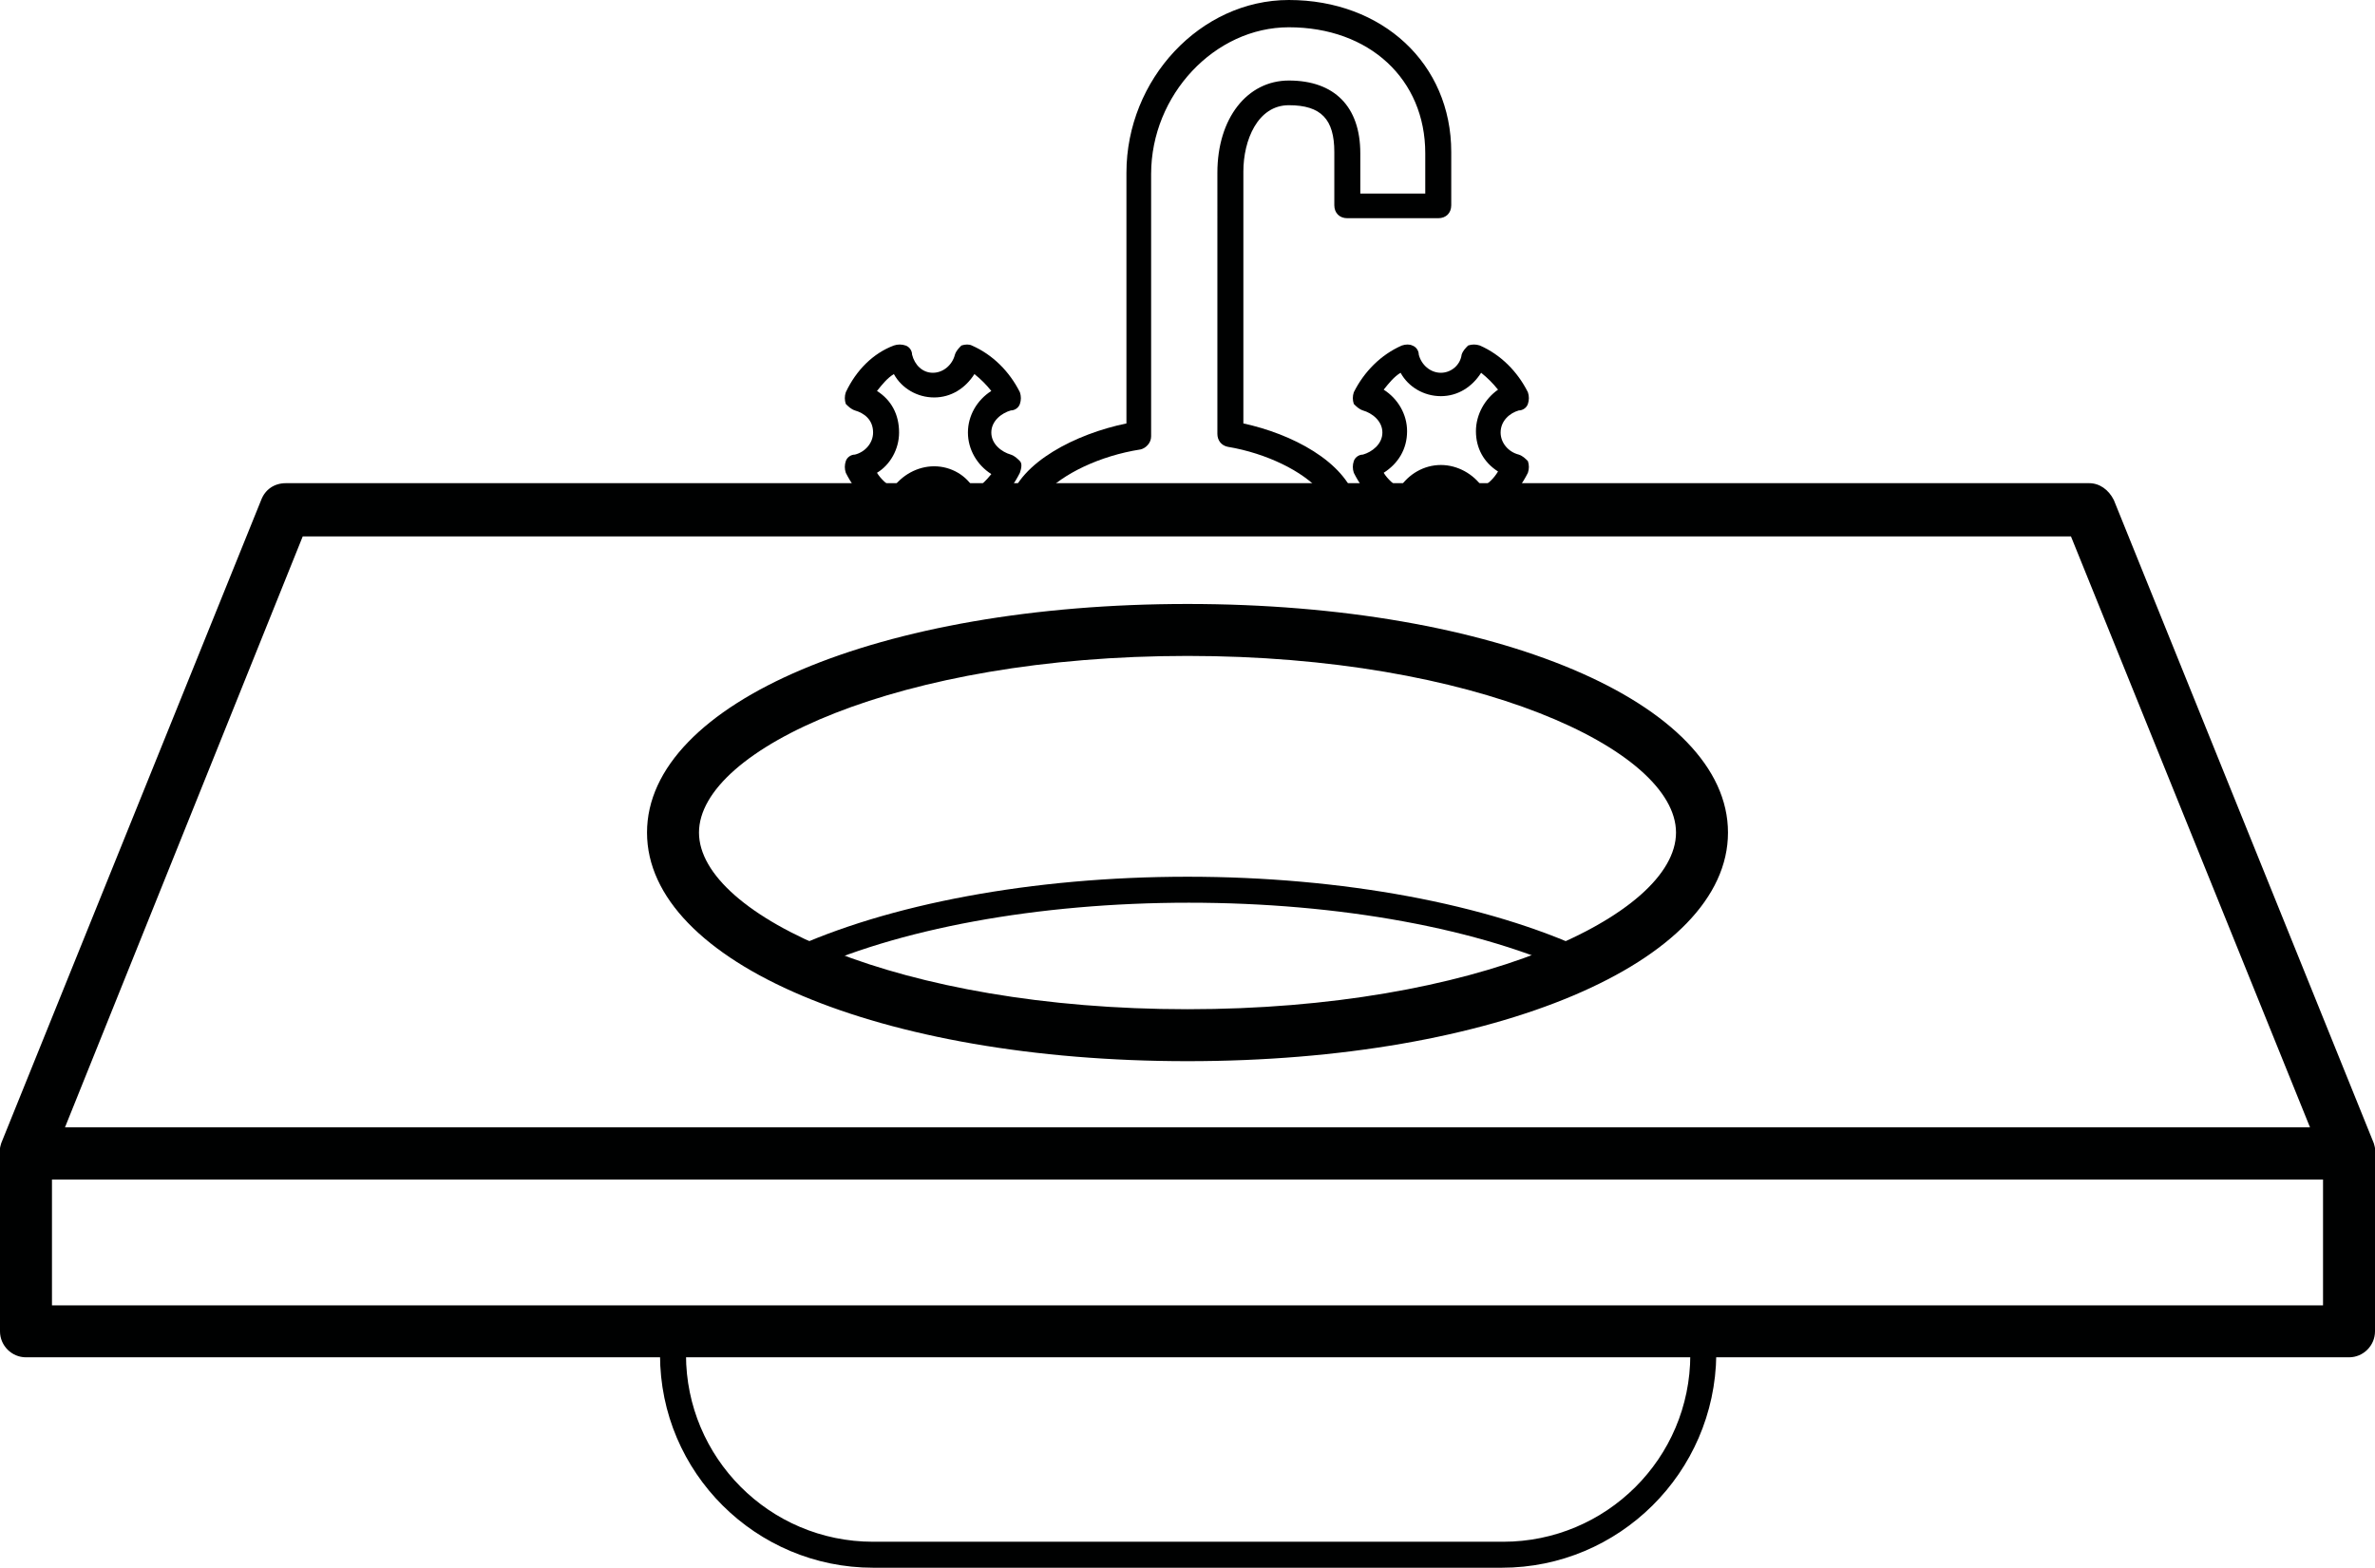 <?xml version="1.0" encoding="utf-8"?>
<!-- Generator: Adobe Illustrator 19.1.0, SVG Export Plug-In . SVG Version: 6.00 Build 0)  -->
<svg version="1.1" id="Слой_1" xmlns="http://www.w3.org/2000/svg" xmlns:xlink="http://www.w3.org/1999/xlink" x="0px" y="0px"
	 viewBox="0 0 182.8 120.7" style="enable-background:new 0 0 182.8 120.7;" xml:space="preserve">
<style type="text/css">
	.st0{fill:#000101;}
</style>
<g id="XMLID_1698_">
	<path class="st0" d="M61,75.1c-0.4,0-0.7-0.2-0.9-0.6c-0.2-0.5,0-1.1,0.5-1.3c7.7-3.6,18.9-5.7,30.8-5.7c11.9,0,23.1,2.1,30.8,5.7
		c0.5,0.2,0.7,0.8,0.5,1.3c-0.2,0.5-0.8,0.7-1.3,0.5c-7.4-3.5-18.3-5.5-29.9-5.5s-22.5,2-29.9,5.5C61.3,75.1,61.2,75.1,61,75.1z"/>
	<g id="XMLID_1699_">
		<g id="XMLID_1702_">
			<path class="st0" d="M180.8,90.8H2c-0.7,0-1.3-0.3-1.7-0.9c-0.4-0.6-0.4-1.3-0.2-1.9l20-49.5c0.3-0.8,1-1.3,1.9-1.3h138.8
				c0.8,0,1.5,0.5,1.9,1.3l20,49.5c0.2,0.6,0.2,1.3-0.2,1.9C182.1,90.5,181.4,90.8,180.8,90.8z M5,86.8h172.8l-18.4-45.5H23.3
				L5,86.8z"/>
			<path class="st0" d="M91.4,81.7c-23.7,0-41.6-7.6-41.6-17.6s17.9-17.6,41.6-17.6c23.7,0,41.6,7.6,41.6,17.6S115.1,81.7,91.4,81.7
				z M91.4,50.5c-22.2,0-37.6,7.2-37.6,13.6c0,6.4,15.4,13.6,37.6,13.6c22.2,0,37.6-7.2,37.6-13.6C129,57.7,113.5,50.5,91.4,50.5z"
				/>
			<path class="st0" d="M180.8,104.5H2c-1.1,0-2-0.9-2-2V88.8c0-1.1,0.9-2,2-2h178.8c1.1,0,2,0.9,2,2v13.7
				C182.8,103.6,181.9,104.5,180.8,104.5z M4,100.5h174.8v-9.7H4V100.5z"/>
			<g id="XMLID_1703_">
				<path class="st0" d="M103.4,39.9C103.4,39.9,103.4,39.9,103.4,39.9c-4.1-0.2-8.5-0.3-12.6-0.3c-3.9,0-7.9,0.1-12.1,0.3
					c-0.3,0-0.6-0.1-0.8-0.4c-0.2-0.2-0.3-0.6-0.2-0.9c0.8-3,5.1-5.2,9-6V13.3C86.7,6.1,92.4,0,99.2,0c7.2,0,12.5,4.9,12.5,11.7v4.1
					c0,0.6-0.4,1-1,1h-7c-0.6,0-1-0.4-1-1v-4.1c0-2.5-1-3.6-3.5-3.6c-2.4,0-3.5,2.7-3.5,5.1v19.4c3.7,0.8,7.8,2.9,8.7,6
					c0.1,0.3,0,0.6-0.2,0.9C104,39.8,103.7,39.9,103.4,39.9z M90.8,37.6c3.5,0,7.2,0.1,10.8,0.2c-1.3-1.5-4.1-2.9-7.1-3.4
					c-0.5-0.1-0.8-0.5-0.8-1V13.3c0-4.2,2.3-7.1,5.5-7.1c3.5,0,5.5,2,5.5,5.6v3.1h5v-3.1c0-5.7-4.3-9.7-10.5-9.7
					c-5.7,0-10.6,5.2-10.6,11.3v20.2c0,0.5-0.4,0.9-0.8,1c-3.2,0.5-6,1.9-7.4,3.4C84,37.7,87.5,37.6,90.8,37.6z"/>
				<path class="st0" d="M74.5,40.1c-0.2,0-0.3,0-0.4-0.1c-0.3-0.1-0.5-0.4-0.5-0.7c-0.2-0.7-0.7-1.4-1.7-1.4
					c-0.8,0-1.6,0.6-1.8,1.4c-0.1,0.3-0.3,0.5-0.5,0.7c-0.3,0.1-0.6,0.1-0.9,0c-1.5-0.7-2.8-2-3.6-3.6c-0.1-0.3-0.1-0.6,0-0.9
					c0.1-0.3,0.4-0.5,0.7-0.5c0.8-0.2,1.4-0.9,1.4-1.7c0-1-0.7-1.5-1.4-1.7c-0.3-0.1-0.5-0.3-0.7-0.5c-0.1-0.3-0.1-0.6,0-0.9
					c0.8-1.7,2.1-3,3.7-3.6c0.3-0.1,0.6-0.1,0.9,0s0.5,0.4,0.5,0.7c0.2,0.8,0.8,1.4,1.6,1.4c0.8,0,1.5-0.6,1.7-1.4
					c0.1-0.3,0.3-0.5,0.5-0.7c0.3-0.1,0.6-0.1,0.8,0c1.6,0.7,2.9,2,3.7,3.6c0.1,0.3,0.1,0.6,0,0.9c-0.1,0.3-0.4,0.5-0.7,0.5
					c-0.7,0.2-1.5,0.8-1.5,1.7c0,0.9,0.8,1.5,1.5,1.7c0.3,0.1,0.5,0.3,0.7,0.5s0.1,0.6,0,0.9c-0.8,1.6-2.1,2.9-3.7,3.6
					C74.8,40,74.6,40.1,74.5,40.1z M71.9,35.9c1.3,0,2.5,0.7,3.1,1.8c0.5-0.3,0.9-0.7,1.3-1.2c-1.1-0.7-1.8-1.9-1.8-3.2
					c0-1.3,0.7-2.5,1.8-3.2c-0.4-0.5-0.8-0.9-1.3-1.3c-0.7,1.1-1.8,1.8-3.1,1.8c-1.3,0-2.5-0.7-3.1-1.8c-0.5,0.3-0.9,0.8-1.3,1.3
					c1.1,0.7,1.7,1.8,1.7,3.2c0,1.3-0.7,2.5-1.7,3.1c0.3,0.5,0.8,0.9,1.2,1.2C69.4,36.6,70.6,35.9,71.9,35.9z"/>
				<path class="st0" d="M108.2,40.1c-0.1,0-0.3,0-0.4-0.1c-1.5-0.7-2.8-2-3.6-3.6c-0.1-0.3-0.1-0.6,0-0.9s0.4-0.5,0.7-0.5
					c0.7-0.2,1.5-0.8,1.5-1.7c0-0.9-0.8-1.5-1.5-1.7c-0.3-0.1-0.5-0.3-0.7-0.5c-0.1-0.3-0.1-0.6,0-0.9c0.8-1.6,2.1-2.9,3.7-3.6
					c0.3-0.1,0.6-0.1,0.8,0c0.3,0.1,0.5,0.4,0.5,0.7c0.2,0.8,0.9,1.4,1.7,1.4c0.8,0,1.5-0.6,1.6-1.4c0.1-0.3,0.3-0.5,0.5-0.7
					c0.3-0.1,0.6-0.1,0.9,0c1.6,0.7,2.9,2,3.7,3.6c0.1,0.3,0.1,0.6,0,0.9s-0.4,0.5-0.7,0.5c-0.7,0.2-1.4,0.8-1.4,1.7
					c0,0.8,0.6,1.5,1.4,1.7c0.3,0.1,0.5,0.3,0.7,0.5c0.1,0.3,0.1,0.6,0,0.9c-0.8,1.6-2.1,2.9-3.6,3.6c-0.3,0.1-0.6,0.1-0.9,0
					s-0.5-0.4-0.5-0.7c-0.2-0.8-0.9-1.4-1.8-1.4c-1,0-1.6,0.8-1.8,1.5c-0.1,0.3-0.3,0.5-0.5,0.6C108.5,40,108.3,40.1,108.2,40.1z
					 M106.5,36.4c0.3,0.5,0.8,0.9,1.2,1.2c0.7-1.1,1.9-1.8,3.2-1.8c1.3,0,2.5,0.7,3.2,1.7c0.5-0.3,0.9-0.7,1.2-1.2
					c-1.1-0.7-1.7-1.8-1.7-3.1c0-1.3,0.7-2.5,1.7-3.2c-0.4-0.5-0.8-0.9-1.3-1.3c-0.7,1.1-1.8,1.8-3.1,1.8c-1.3,0-2.5-0.7-3.1-1.8
					c-0.5,0.3-0.9,0.8-1.3,1.3c1.1,0.7,1.8,1.9,1.8,3.2C108.3,34.6,107.6,35.7,106.5,36.4z"/>
			</g>
		</g>
		<path class="st0" d="M115.6,120.7H67.2c-9,0-16.4-7.3-16.4-16.4c0-0.6,0.4-1,1-1s1,0.4,1,1c0,7.9,6.4,14.4,14.4,14.4h48.5
			c7.9,0,14.4-6.4,14.4-14.4c0-0.6,0.4-1,1-1s1,0.4,1,1C132,113.4,124.6,120.7,115.6,120.7z"/>
	</g>
</g>
</svg>
